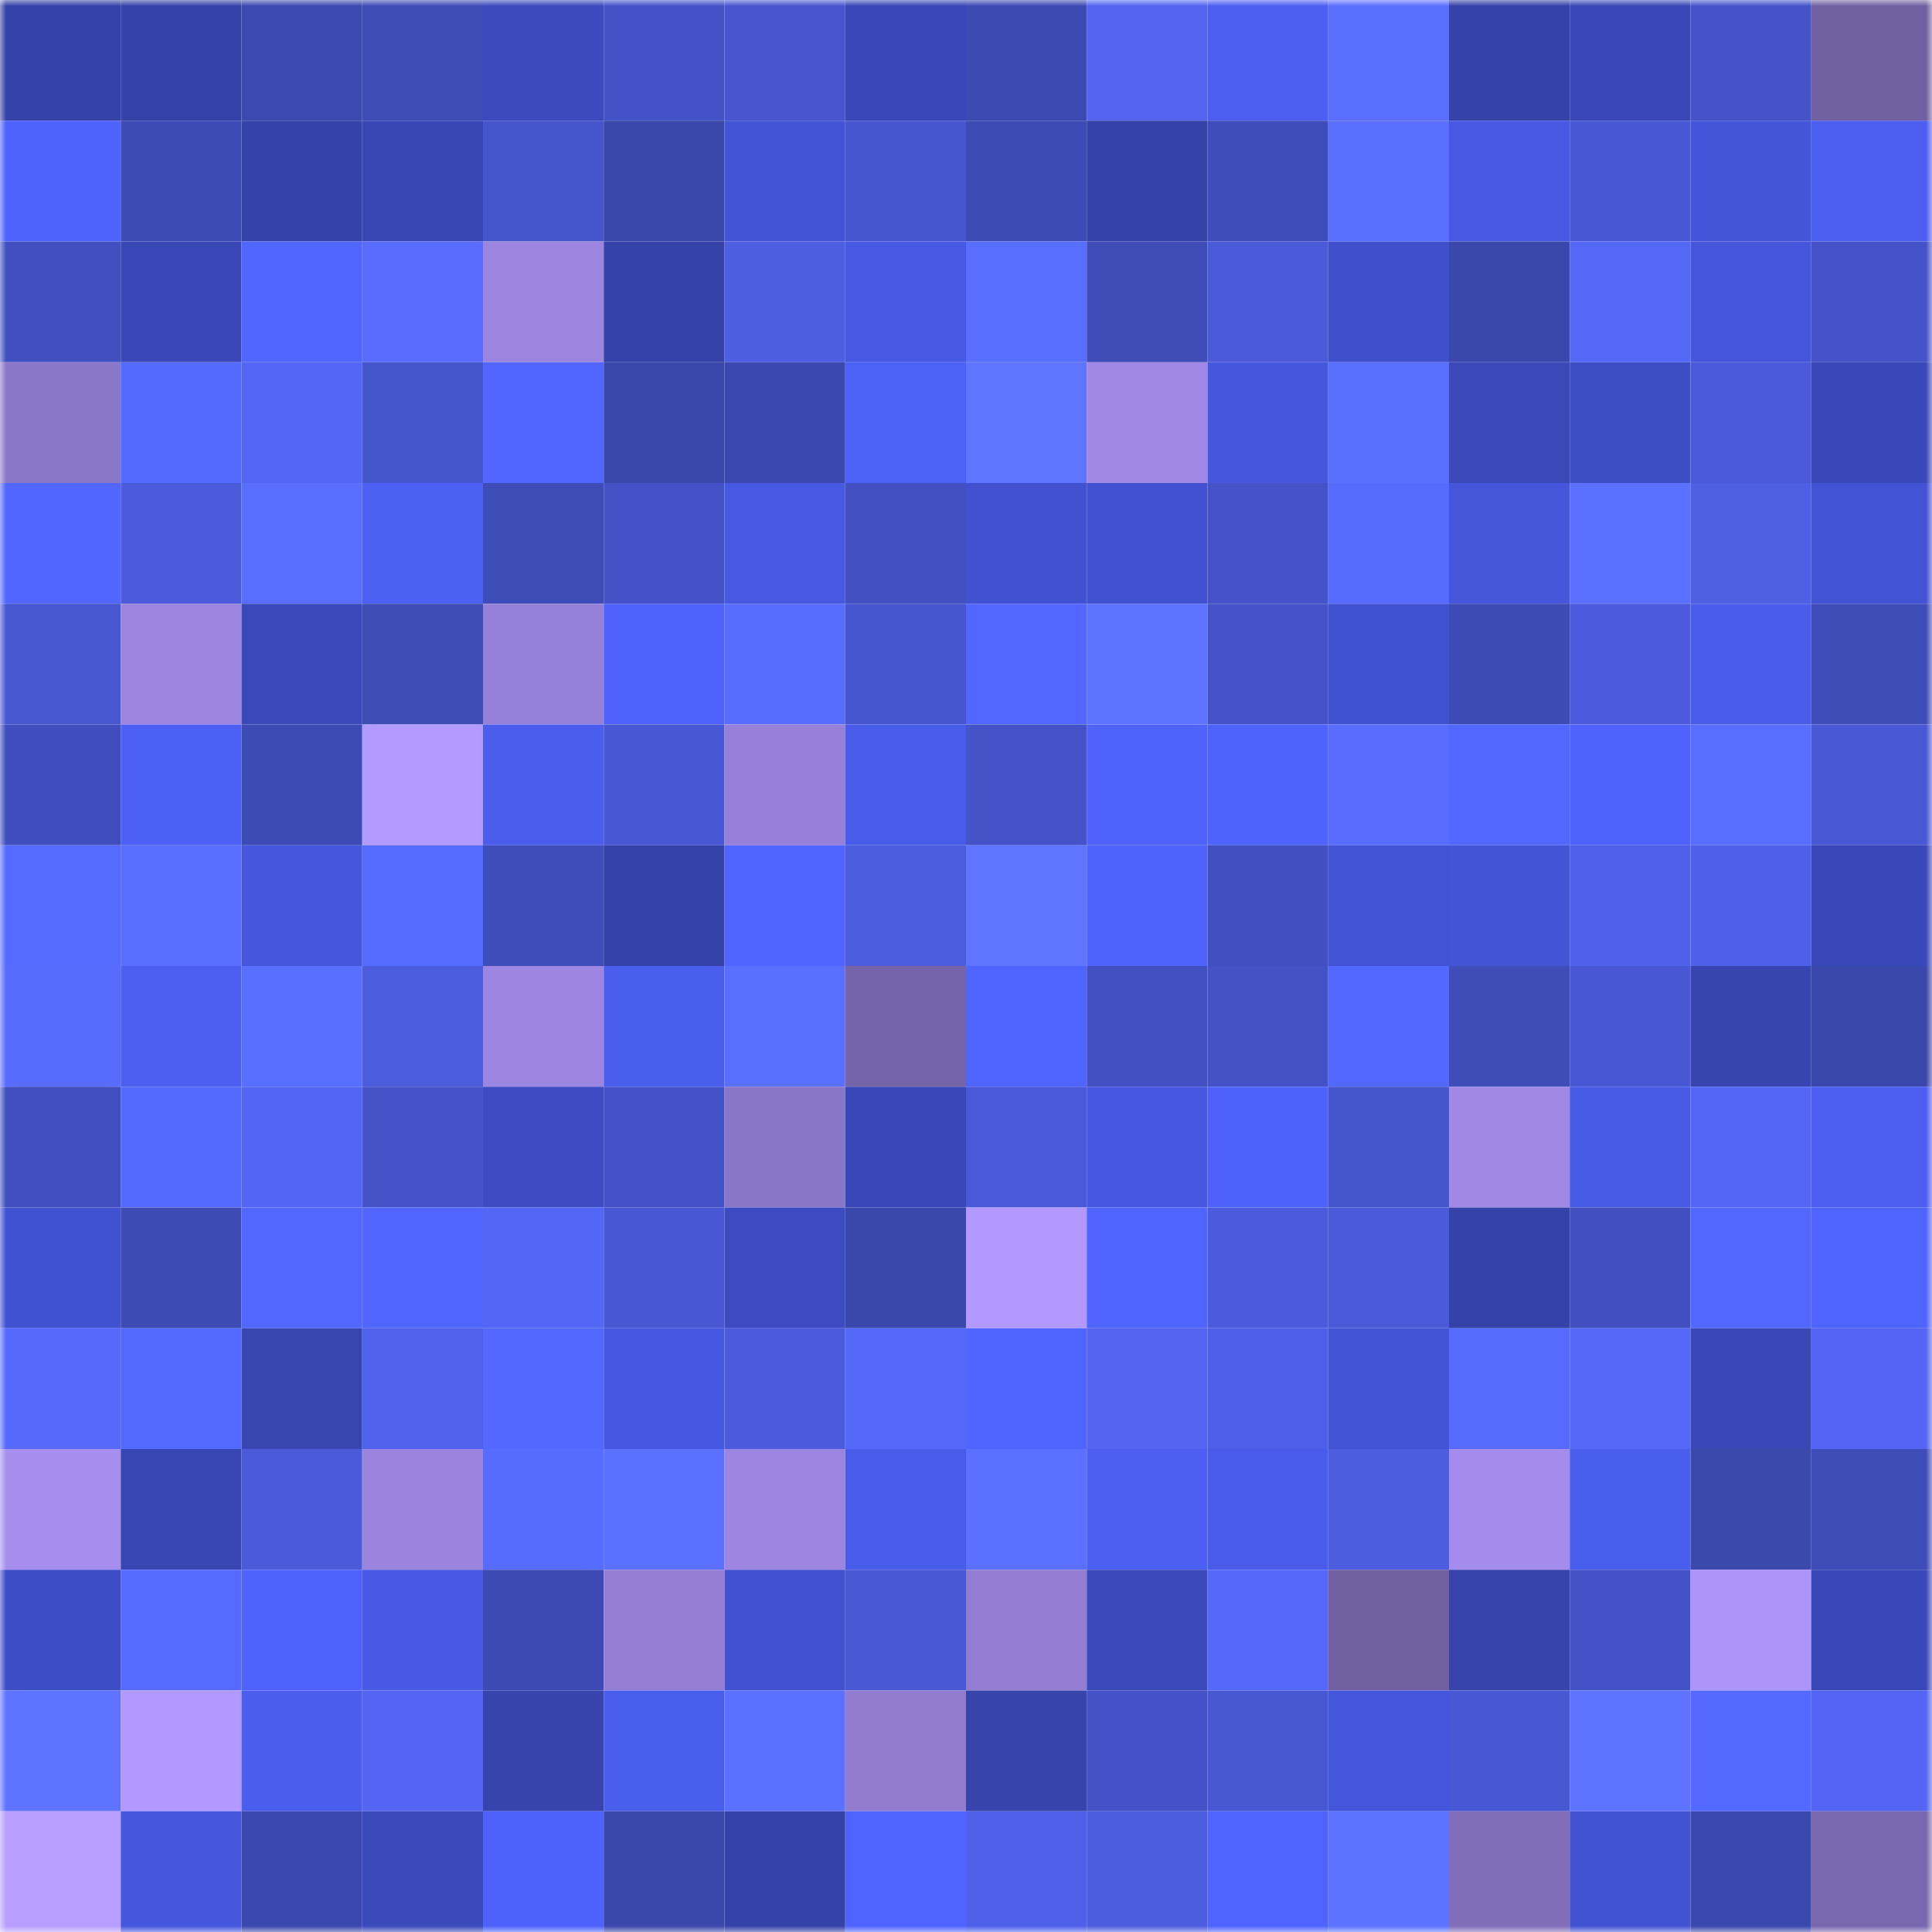 <svg viewBox="0 0 160 160" fill="none" role="img" xmlns="http://www.w3.org/2000/svg" width="240" height="240" name="ethereum%2C0xDb738d7F15527C08861ED40ffDebBD3dDcDeee41"><title>ethereum,0xDb738d7F15527C08861ED40ffDebBD3dDcDeee41</title><mask id="150327658" mask-type="alpha" maskUnits="userSpaceOnUse" x="0" y="0" width="160" height="160"><rect width="160" height="160" fill="#FFFFFF"></rect></mask><g mask="url(#150327658)"><rect x="0" y="0" width="10" height="10" fill="#3542a8"></rect><rect x="10" y="0" width="10" height="10" fill="#3542a8"></rect><rect x="20" y="0" width="10" height="10" fill="#3c49af"></rect><rect x="30" y="0" width="10" height="10" fill="#3e4cb6"></rect><rect x="40" y="0" width="10" height="10" fill="#3b4abc"></rect><rect x="50" y="0" width="10" height="10" fill="#4352c6"></rect><rect x="60" y="0" width="10" height="10" fill="#4756cf"></rect><rect x="70" y="0" width="10" height="10" fill="#3948b8"></rect><rect x="80" y="0" width="10" height="10" fill="#3d4ab2"></rect><rect x="90" y="0" width="10" height="10" fill="#5264f0"></rect><rect x="100" y="0" width="10" height="10" fill="#4c5ff2"></rect><rect x="110" y="0" width="10" height="10" fill="#5b6fff"></rect><rect x="120" y="0" width="10" height="10" fill="#3542a8"></rect><rect x="130" y="0" width="10" height="10" fill="#3948b6"></rect><rect x="140" y="0" width="10" height="10" fill="#4453c8"></rect><rect x="150" y="0" width="10" height="10" fill="#7060a1"></rect><rect x="0" y="10" width="10" height="10" fill="#4e63fb"></rect><rect x="10" y="10" width="10" height="10" fill="#3d4bb4"></rect><rect x="20" y="10" width="10" height="10" fill="#3542a8"></rect><rect x="30" y="10" width="10" height="10" fill="#3847b4"></rect><rect x="40" y="10" width="10" height="10" fill="#4555cc"></rect><rect x="50" y="10" width="10" height="10" fill="#3a47aa"></rect><rect x="60" y="10" width="10" height="10" fill="#4253d3"></rect><rect x="70" y="10" width="10" height="10" fill="#4656cf"></rect><rect x="80" y="10" width="10" height="10" fill="#3d4bb4"></rect><rect x="90" y="10" width="10" height="10" fill="#3542a8"></rect><rect x="100" y="10" width="10" height="10" fill="#3f4dba"></rect><rect x="110" y="10" width="10" height="10" fill="#5b6fff"></rect><rect x="120" y="10" width="10" height="10" fill="#4759e3"></rect><rect x="130" y="10" width="10" height="10" fill="#4858d4"></rect><rect x="140" y="10" width="10" height="10" fill="#4455da"></rect><rect x="150" y="10" width="10" height="10" fill="#4b5ef0"></rect><rect x="0" y="20" width="10" height="10" fill="#4150bf"></rect><rect x="10" y="20" width="10" height="10" fill="#3948b6"></rect><rect x="20" y="20" width="10" height="10" fill="#5165ff"></rect><rect x="30" y="20" width="10" height="10" fill="#596cff"></rect><rect x="40" y="20" width="10" height="10" fill="#9b85df"></rect><rect x="50" y="20" width="10" height="10" fill="#3542a8"></rect><rect x="60" y="20" width="10" height="10" fill="#4d5ee1"></rect><rect x="70" y="20" width="10" height="10" fill="#4759e2"></rect><rect x="80" y="20" width="10" height="10" fill="#576eff"></rect><rect x="90" y="20" width="10" height="10" fill="#3f4cb8"></rect><rect x="100" y="20" width="10" height="10" fill="#4a5ad8"></rect><rect x="110" y="20" width="10" height="10" fill="#4050cd"></rect><rect x="120" y="20" width="10" height="10" fill="#3a47ab"></rect><rect x="130" y="20" width="10" height="10" fill="#5467f7"></rect><rect x="140" y="20" width="10" height="10" fill="#4556dc"></rect><rect x="150" y="20" width="10" height="10" fill="#4453c8"></rect><rect x="0" y="30" width="10" height="10" fill="#8b77c8"></rect><rect x="10" y="30" width="10" height="10" fill="#5369ff"></rect><rect x="20" y="30" width="10" height="10" fill="#5466f5"></rect><rect x="30" y="30" width="10" height="10" fill="#4555cb"></rect><rect x="40" y="30" width="10" height="10" fill="#5166ff"></rect><rect x="50" y="30" width="10" height="10" fill="#3a47aa"></rect><rect x="60" y="30" width="10" height="10" fill="#3b48ad"></rect><rect x="70" y="30" width="10" height="10" fill="#4d61f7"></rect><rect x="80" y="30" width="10" height="10" fill="#5f74ff"></rect><rect x="90" y="30" width="10" height="10" fill="#a089e6"></rect><rect x="100" y="30" width="10" height="10" fill="#4557dd"></rect><rect x="110" y="30" width="10" height="10" fill="#5b6fff"></rect><rect x="120" y="30" width="10" height="10" fill="#3a48b8"></rect><rect x="130" y="30" width="10" height="10" fill="#3d4dc4"></rect><rect x="140" y="30" width="10" height="10" fill="#4a5ad9"></rect><rect x="150" y="30" width="10" height="10" fill="#3948b8"></rect><rect x="0" y="40" width="10" height="10" fill="#5166ff"></rect><rect x="10" y="40" width="10" height="10" fill="#4b5bdb"></rect><rect x="20" y="40" width="10" height="10" fill="#596dff"></rect><rect x="30" y="40" width="10" height="10" fill="#4c60f4"></rect><rect x="40" y="40" width="10" height="10" fill="#3e4cb7"></rect><rect x="50" y="40" width="10" height="10" fill="#4352c6"></rect><rect x="60" y="40" width="10" height="10" fill="#4759e2"></rect><rect x="70" y="40" width="10" height="10" fill="#4250c1"></rect><rect x="80" y="40" width="10" height="10" fill="#4151cf"></rect><rect x="90" y="40" width="10" height="10" fill="#4151cf"></rect><rect x="100" y="40" width="10" height="10" fill="#4453c7"></rect><rect x="110" y="40" width="10" height="10" fill="#576bff"></rect><rect x="120" y="40" width="10" height="10" fill="#4556db"></rect><rect x="130" y="40" width="10" height="10" fill="#5c70ff"></rect><rect x="140" y="40" width="10" height="10" fill="#4e5fe4"></rect><rect x="150" y="40" width="10" height="10" fill="#4253d4"></rect><rect x="0" y="50" width="10" height="10" fill="#4757d2"></rect><rect x="10" y="50" width="10" height="10" fill="#9b85df"></rect><rect x="20" y="50" width="10" height="10" fill="#3a49ba"></rect><rect x="30" y="50" width="10" height="10" fill="#3e4cb6"></rect><rect x="40" y="50" width="10" height="10" fill="#9681d8"></rect><rect x="50" y="50" width="10" height="10" fill="#4f63fc"></rect><rect x="60" y="50" width="10" height="10" fill="#586cff"></rect><rect x="70" y="50" width="10" height="10" fill="#4656cf"></rect><rect x="80" y="50" width="10" height="10" fill="#5267ff"></rect><rect x="90" y="50" width="10" height="10" fill="#5e73ff"></rect><rect x="100" y="50" width="10" height="10" fill="#4453c7"></rect><rect x="110" y="50" width="10" height="10" fill="#4152d0"></rect><rect x="120" y="50" width="10" height="10" fill="#3d4bb4"></rect><rect x="130" y="50" width="10" height="10" fill="#4b5bdb"></rect><rect x="140" y="50" width="10" height="10" fill="#495cea"></rect><rect x="150" y="50" width="10" height="10" fill="#3f4db9"></rect><rect x="0" y="60" width="10" height="10" fill="#404ebd"></rect><rect x="10" y="60" width="10" height="10" fill="#4d60f5"></rect><rect x="20" y="60" width="10" height="10" fill="#3d4bb4"></rect><rect x="30" y="60" width="10" height="10" fill="#b39aff"></rect><rect x="40" y="60" width="10" height="10" fill="#4a5ded"></rect><rect x="50" y="60" width="10" height="10" fill="#4858d4"></rect><rect x="60" y="60" width="10" height="10" fill="#9680d7"></rect><rect x="70" y="60" width="10" height="10" fill="#495ce9"></rect><rect x="80" y="60" width="10" height="10" fill="#4453c8"></rect><rect x="90" y="60" width="10" height="10" fill="#4f63fc"></rect><rect x="100" y="60" width="10" height="10" fill="#4e63fb"></rect><rect x="110" y="60" width="10" height="10" fill="#596cff"></rect><rect x="120" y="60" width="10" height="10" fill="#5267ff"></rect><rect x="130" y="60" width="10" height="10" fill="#4f63fc"></rect><rect x="140" y="60" width="10" height="10" fill="#596dff"></rect><rect x="150" y="60" width="10" height="10" fill="#4959d6"></rect><rect x="0" y="70" width="10" height="10" fill="#556bff"></rect><rect x="10" y="70" width="10" height="10" fill="#596dff"></rect><rect x="20" y="70" width="10" height="10" fill="#4557dc"></rect><rect x="30" y="70" width="10" height="10" fill="#556bff"></rect><rect x="40" y="70" width="10" height="10" fill="#3f4dba"></rect><rect x="50" y="70" width="10" height="10" fill="#3542a8"></rect><rect x="60" y="70" width="10" height="10" fill="#5065ff"></rect><rect x="70" y="70" width="10" height="10" fill="#4b5cdd"></rect><rect x="80" y="70" width="10" height="10" fill="#6075ff"></rect><rect x="90" y="70" width="10" height="10" fill="#4f63fc"></rect><rect x="100" y="70" width="10" height="10" fill="#4150c0"></rect><rect x="110" y="70" width="10" height="10" fill="#4253d4"></rect><rect x="120" y="70" width="10" height="10" fill="#4354d5"></rect><rect x="130" y="70" width="10" height="10" fill="#4f61e9"></rect><rect x="140" y="70" width="10" height="10" fill="#4f60e8"></rect><rect x="150" y="70" width="10" height="10" fill="#3948b8"></rect><rect x="0" y="80" width="10" height="10" fill="#586bff"></rect><rect x="10" y="80" width="10" height="10" fill="#4c5ff2"></rect><rect x="20" y="80" width="10" height="10" fill="#576eff"></rect><rect x="30" y="80" width="10" height="10" fill="#4b5cdd"></rect><rect x="40" y="80" width="10" height="10" fill="#9d86e1"></rect><rect x="50" y="80" width="10" height="10" fill="#4a5eee"></rect><rect x="60" y="80" width="10" height="10" fill="#5b6fff"></rect><rect x="70" y="80" width="10" height="10" fill="#7564a8"></rect><rect x="80" y="80" width="10" height="10" fill="#5065ff"></rect><rect x="90" y="80" width="10" height="10" fill="#4251c2"></rect><rect x="100" y="80" width="10" height="10" fill="#4352c5"></rect><rect x="110" y="80" width="10" height="10" fill="#5368ff"></rect><rect x="120" y="80" width="10" height="10" fill="#3f4db9"></rect><rect x="130" y="80" width="10" height="10" fill="#4858d4"></rect><rect x="140" y="80" width="10" height="10" fill="#3745b1"></rect><rect x="150" y="80" width="10" height="10" fill="#3a47ab"></rect><rect x="0" y="90" width="10" height="10" fill="#404fbd"></rect><rect x="10" y="90" width="10" height="10" fill="#5369ff"></rect><rect x="20" y="90" width="10" height="10" fill="#5365f4"></rect><rect x="30" y="90" width="10" height="10" fill="#4453c8"></rect><rect x="40" y="90" width="10" height="10" fill="#3d4cc2"></rect><rect x="50" y="90" width="10" height="10" fill="#4352c6"></rect><rect x="60" y="90" width="10" height="10" fill="#8a76c7"></rect><rect x="70" y="90" width="10" height="10" fill="#3948b8"></rect><rect x="80" y="90" width="10" height="10" fill="#4959d7"></rect><rect x="90" y="90" width="10" height="10" fill="#4658e0"></rect><rect x="100" y="90" width="10" height="10" fill="#4e62f9"></rect><rect x="110" y="90" width="10" height="10" fill="#4555cb"></rect><rect x="120" y="90" width="10" height="10" fill="#9f89e5"></rect><rect x="130" y="90" width="10" height="10" fill="#485be7"></rect><rect x="140" y="90" width="10" height="10" fill="#5366f5"></rect><rect x="150" y="90" width="10" height="10" fill="#4b5ef0"></rect><rect x="0" y="100" width="10" height="10" fill="#4152d1"></rect><rect x="10" y="100" width="10" height="10" fill="#3d4bb4"></rect><rect x="20" y="100" width="10" height="10" fill="#5267ff"></rect><rect x="30" y="100" width="10" height="10" fill="#5165ff"></rect><rect x="40" y="100" width="10" height="10" fill="#5366f5"></rect><rect x="50" y="100" width="10" height="10" fill="#4858d4"></rect><rect x="60" y="100" width="10" height="10" fill="#3c4bc0"></rect><rect x="70" y="100" width="10" height="10" fill="#3a47ab"></rect><rect x="80" y="100" width="10" height="10" fill="#b299ff"></rect><rect x="90" y="100" width="10" height="10" fill="#5065ff"></rect><rect x="100" y="100" width="10" height="10" fill="#4b5bdb"></rect><rect x="110" y="100" width="10" height="10" fill="#4a5ad9"></rect><rect x="120" y="100" width="10" height="10" fill="#3542a8"></rect><rect x="130" y="100" width="10" height="10" fill="#414fbf"></rect><rect x="140" y="100" width="10" height="10" fill="#5267ff"></rect><rect x="150" y="100" width="10" height="10" fill="#4f64fe"></rect><rect x="0" y="110" width="10" height="10" fill="#5669fc"></rect><rect x="10" y="110" width="10" height="10" fill="#5369ff"></rect><rect x="20" y="110" width="10" height="10" fill="#3746b1"></rect><rect x="30" y="110" width="10" height="10" fill="#5062eb"></rect><rect x="40" y="110" width="10" height="10" fill="#5368ff"></rect><rect x="50" y="110" width="10" height="10" fill="#4658e0"></rect><rect x="60" y="110" width="10" height="10" fill="#4b5bdb"></rect><rect x="70" y="110" width="10" height="10" fill="#5568f9"></rect><rect x="80" y="110" width="10" height="10" fill="#5064ff"></rect><rect x="90" y="110" width="10" height="10" fill="#5264f0"></rect><rect x="100" y="110" width="10" height="10" fill="#4f60e8"></rect><rect x="110" y="110" width="10" height="10" fill="#4253d4"></rect><rect x="120" y="110" width="10" height="10" fill="#566afe"></rect><rect x="130" y="110" width="10" height="10" fill="#5467f7"></rect><rect x="140" y="110" width="10" height="10" fill="#3948b6"></rect><rect x="150" y="110" width="10" height="10" fill="#5365f2"></rect><rect x="0" y="120" width="10" height="10" fill="#a68eef"></rect><rect x="10" y="120" width="10" height="10" fill="#3846b3"></rect><rect x="20" y="120" width="10" height="10" fill="#4a5ad8"></rect><rect x="30" y="120" width="10" height="10" fill="#9a84de"></rect><rect x="40" y="120" width="10" height="10" fill="#566cff"></rect><rect x="50" y="120" width="10" height="10" fill="#5c70ff"></rect><rect x="60" y="120" width="10" height="10" fill="#9b85e0"></rect><rect x="70" y="120" width="10" height="10" fill="#495ce9"></rect><rect x="80" y="120" width="10" height="10" fill="#5c70ff"></rect><rect x="90" y="120" width="10" height="10" fill="#4c5ff2"></rect><rect x="100" y="120" width="10" height="10" fill="#495ce9"></rect><rect x="110" y="120" width="10" height="10" fill="#4c5de0"></rect><rect x="120" y="120" width="10" height="10" fill="#a38ceb"></rect><rect x="130" y="120" width="10" height="10" fill="#4a5eee"></rect><rect x="140" y="120" width="10" height="10" fill="#3b48ac"></rect><rect x="150" y="120" width="10" height="10" fill="#3f4db9"></rect><rect x="0" y="130" width="10" height="10" fill="#3d4dc5"></rect><rect x="10" y="130" width="10" height="10" fill="#576aff"></rect><rect x="20" y="130" width="10" height="10" fill="#4f63fc"></rect><rect x="30" y="130" width="10" height="10" fill="#485ae5"></rect><rect x="40" y="130" width="10" height="10" fill="#3d4ab3"></rect><rect x="50" y="130" width="10" height="10" fill="#947fd5"></rect><rect x="60" y="130" width="10" height="10" fill="#4151cf"></rect><rect x="70" y="130" width="10" height="10" fill="#4959d6"></rect><rect x="80" y="130" width="10" height="10" fill="#927dd2"></rect><rect x="90" y="130" width="10" height="10" fill="#3a49ba"></rect><rect x="100" y="130" width="10" height="10" fill="#5568fa"></rect><rect x="110" y="130" width="10" height="10" fill="#7060a1"></rect><rect x="120" y="130" width="10" height="10" fill="#3644ac"></rect><rect x="130" y="130" width="10" height="10" fill="#4352c6"></rect><rect x="140" y="130" width="10" height="10" fill="#ad94f9"></rect><rect x="150" y="130" width="10" height="10" fill="#3948b8"></rect><rect x="0" y="140" width="10" height="10" fill="#5e73ff"></rect><rect x="10" y="140" width="10" height="10" fill="#b299ff"></rect><rect x="20" y="140" width="10" height="10" fill="#4a5ded"></rect><rect x="30" y="140" width="10" height="10" fill="#5365f2"></rect><rect x="40" y="140" width="10" height="10" fill="#3644ac"></rect><rect x="50" y="140" width="10" height="10" fill="#4a5eee"></rect><rect x="60" y="140" width="10" height="10" fill="#5c70ff"></rect><rect x="70" y="140" width="10" height="10" fill="#917cd0"></rect><rect x="80" y="140" width="10" height="10" fill="#3644ac"></rect><rect x="90" y="140" width="10" height="10" fill="#4352c6"></rect><rect x="100" y="140" width="10" height="10" fill="#4858d3"></rect><rect x="110" y="140" width="10" height="10" fill="#4456db"></rect><rect x="120" y="140" width="10" height="10" fill="#4858d4"></rect><rect x="130" y="140" width="10" height="10" fill="#5e73ff"></rect><rect x="140" y="140" width="10" height="10" fill="#5469ff"></rect><rect x="150" y="140" width="10" height="10" fill="#5365f2"></rect><rect x="0" y="150" width="10" height="10" fill="#b89eff"></rect><rect x="10" y="150" width="10" height="10" fill="#4557dd"></rect><rect x="20" y="150" width="10" height="10" fill="#3b48ae"></rect><rect x="30" y="150" width="10" height="10" fill="#3b4abb"></rect><rect x="40" y="150" width="10" height="10" fill="#4e62fb"></rect><rect x="50" y="150" width="10" height="10" fill="#3a47aa"></rect><rect x="60" y="150" width="10" height="10" fill="#3542a8"></rect><rect x="70" y="150" width="10" height="10" fill="#4f64fe"></rect><rect x="80" y="150" width="10" height="10" fill="#4f61e9"></rect><rect x="90" y="150" width="10" height="10" fill="#4c5ddf"></rect><rect x="100" y="150" width="10" height="10" fill="#4f64fe"></rect><rect x="110" y="150" width="10" height="10" fill="#5d72ff"></rect><rect x="120" y="150" width="10" height="10" fill="#806eb8"></rect><rect x="130" y="150" width="10" height="10" fill="#4253d2"></rect><rect x="140" y="150" width="10" height="10" fill="#3b48ae"></rect><rect x="150" y="150" width="10" height="10" fill="#7968af"></rect></g></svg>